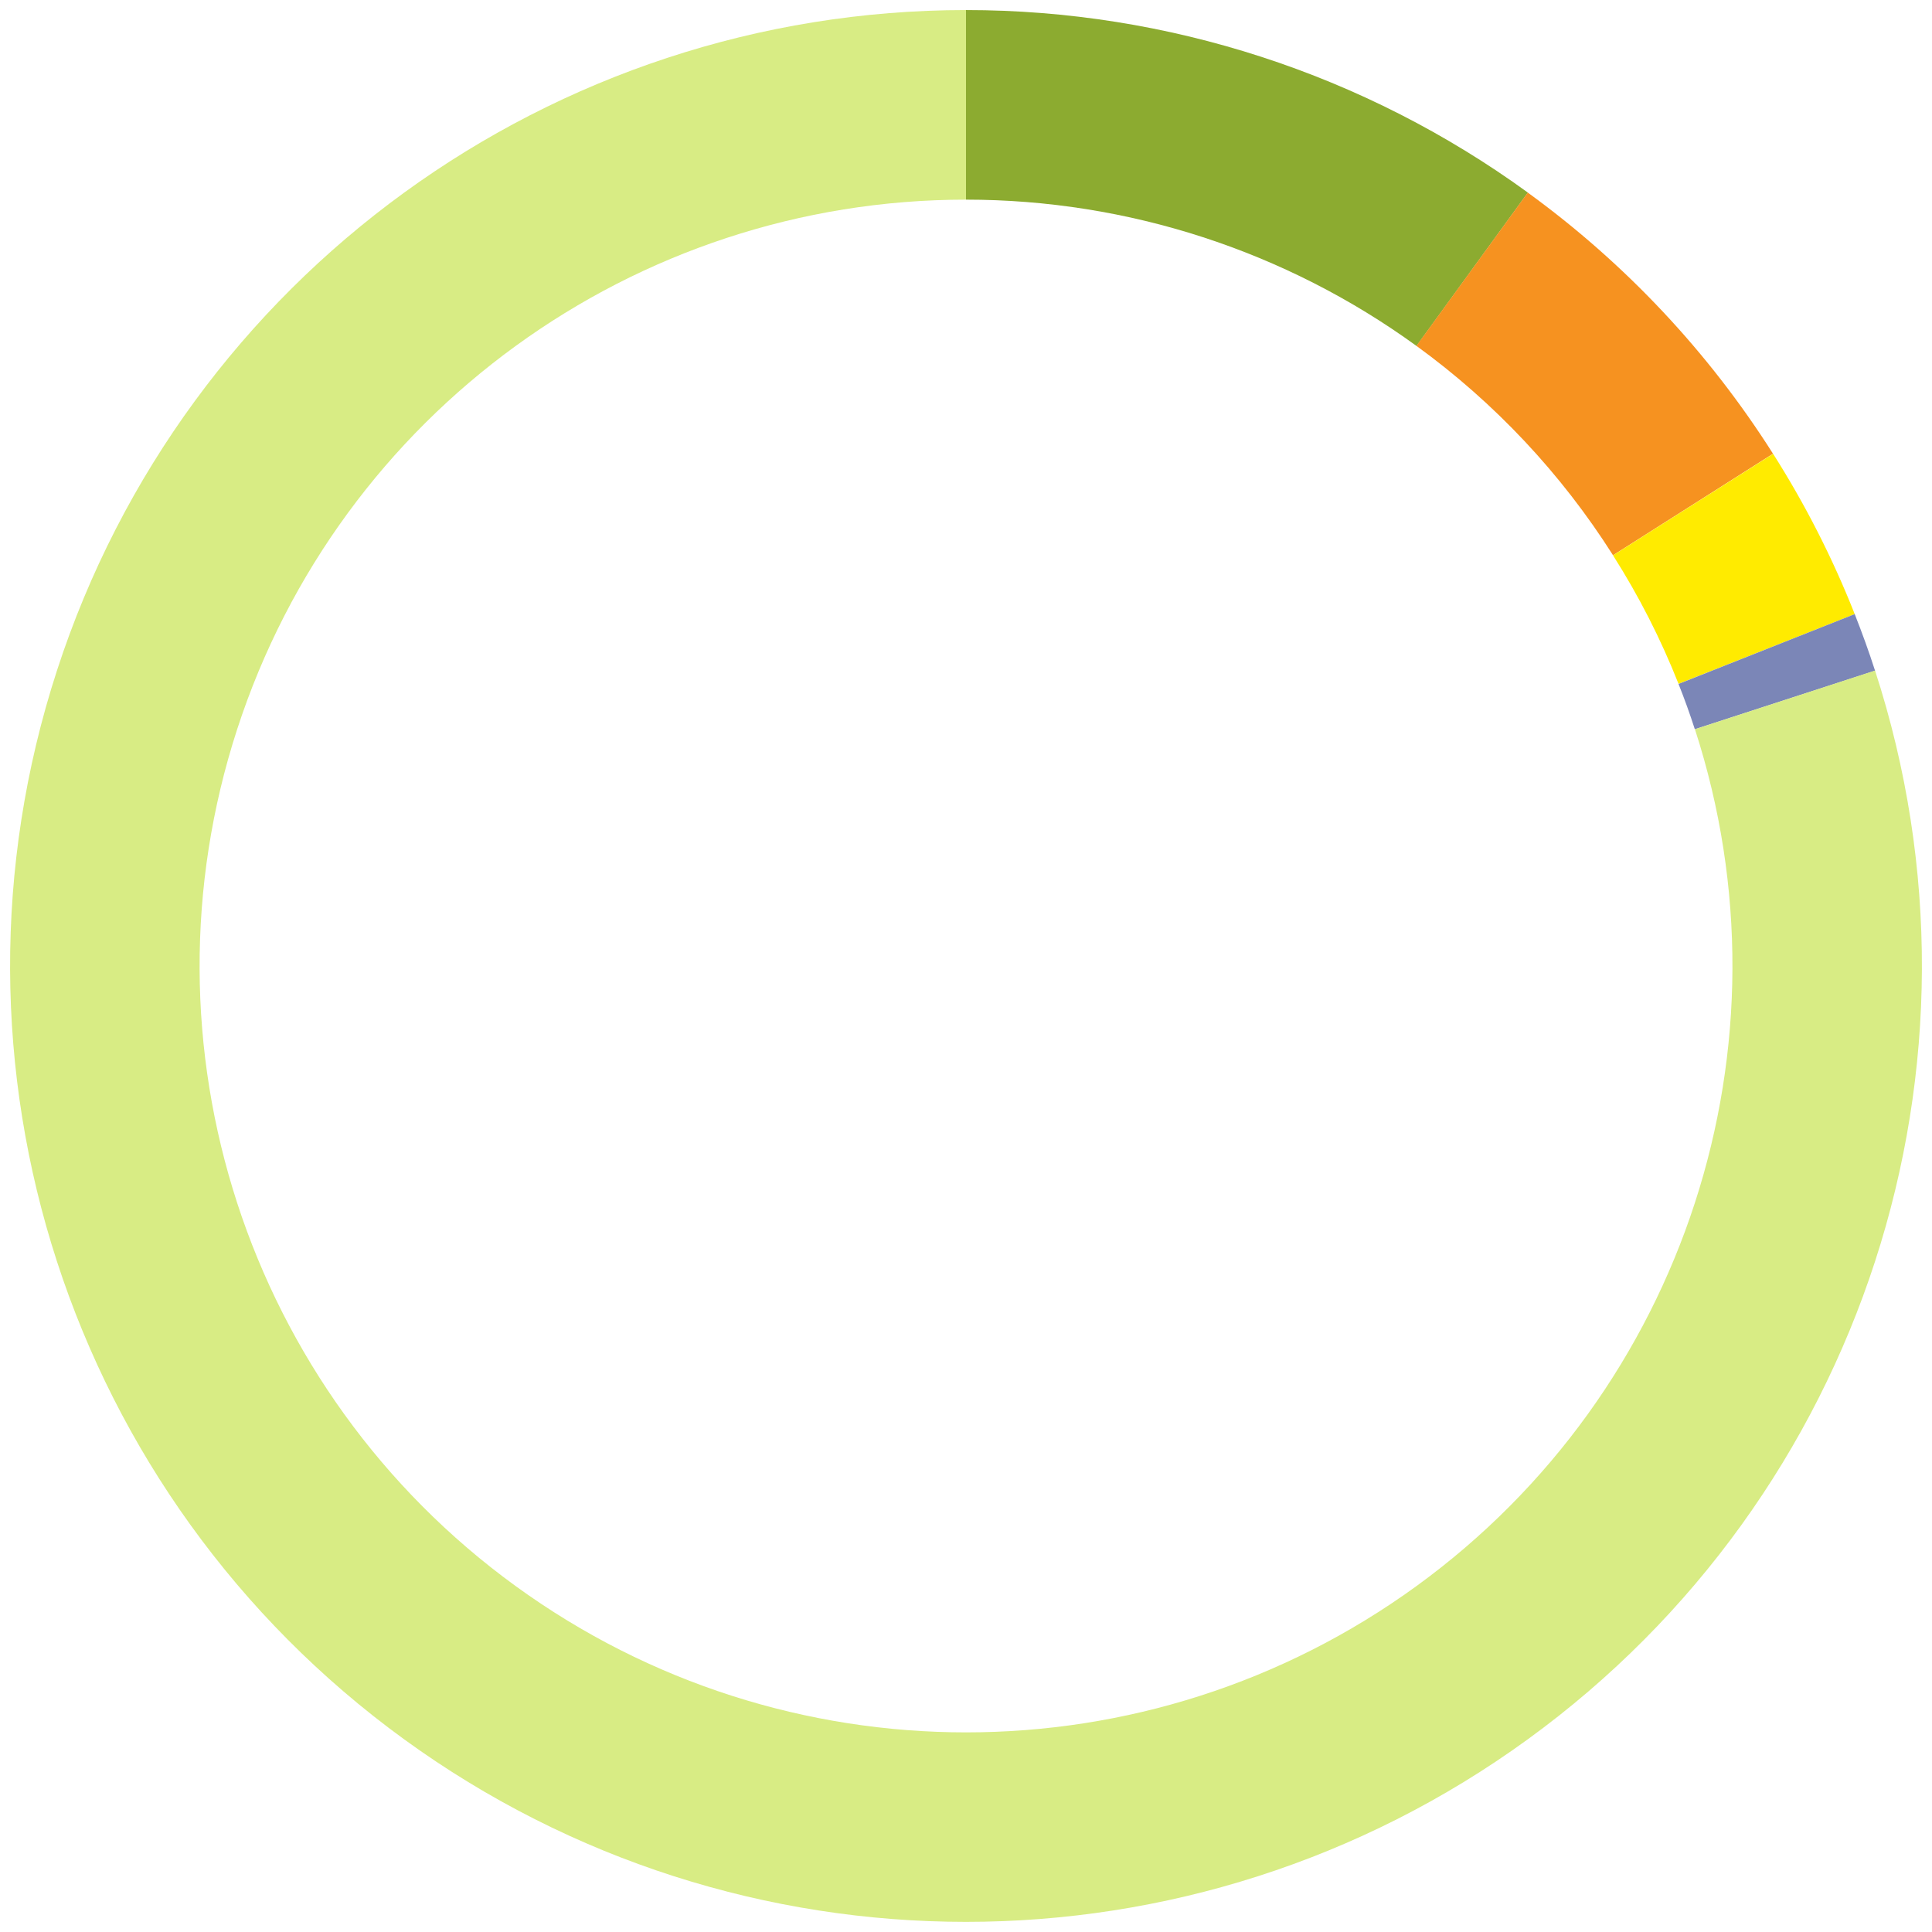 <?xml version="1.0" encoding="utf-8"?>
<svg version="1.1" xmlns="http://www.w3.org/2000/svg" xmlns:xlink="http://www.w3.org/1999/xlink" x="0px" y="0px"
	 viewBox="0 0 192 192" xml:space="preserve">
	<path fill="#8CAB30" d="M96,1c20.06,0,39.61,6.35,55.84,18.14l-11.07,15.24C127.75,24.93,112.08,19.84,96,19.84V1z"/>
	<path fill="#F69220" d="M151.83,19.14c9.69,7.04,17.96,15.84,24.37,25.95l-15.9,10.09
		c-5.14-8.11-11.77-15.17-19.54-20.81L151.83,19.14z"/>
	<path fill="#FFEB00" d="M176.21,45.1c3.2,5.04,5.92,10.38,8.11,15.93l-17.51,6.93c-1.76-4.45-3.94-8.73-6.51-12.77
		L176.21,45.1z"/>
	<path fill="#7B86B7" d="M184.32,61.03c0.73,1.85,1.41,3.72,2.02,5.62l-17.91,5.82c-0.49-1.52-1.03-3.02-1.62-4.5
		L184.32,61.03z"/>
	<path fill="#D8EC84" d="M186.34,66.64c12.72,39.14-1.21,82.02-34.51,106.21c-33.29,24.19-78.38,24.19-111.67,0
		C6.87,148.66-7.06,105.78,5.66,66.64C18.37,27.5,54.85,1,96,1v18.84c-32.99,0-62.23,21.25-72.43,52.63
		c-10.2,31.38,0.97,65.76,27.67,85.15c26.69,19.39,62.84,19.39,89.53,0c26.69-19.39,37.86-53.77,27.67-85.15L186.34,66.64z"/>
</svg>
